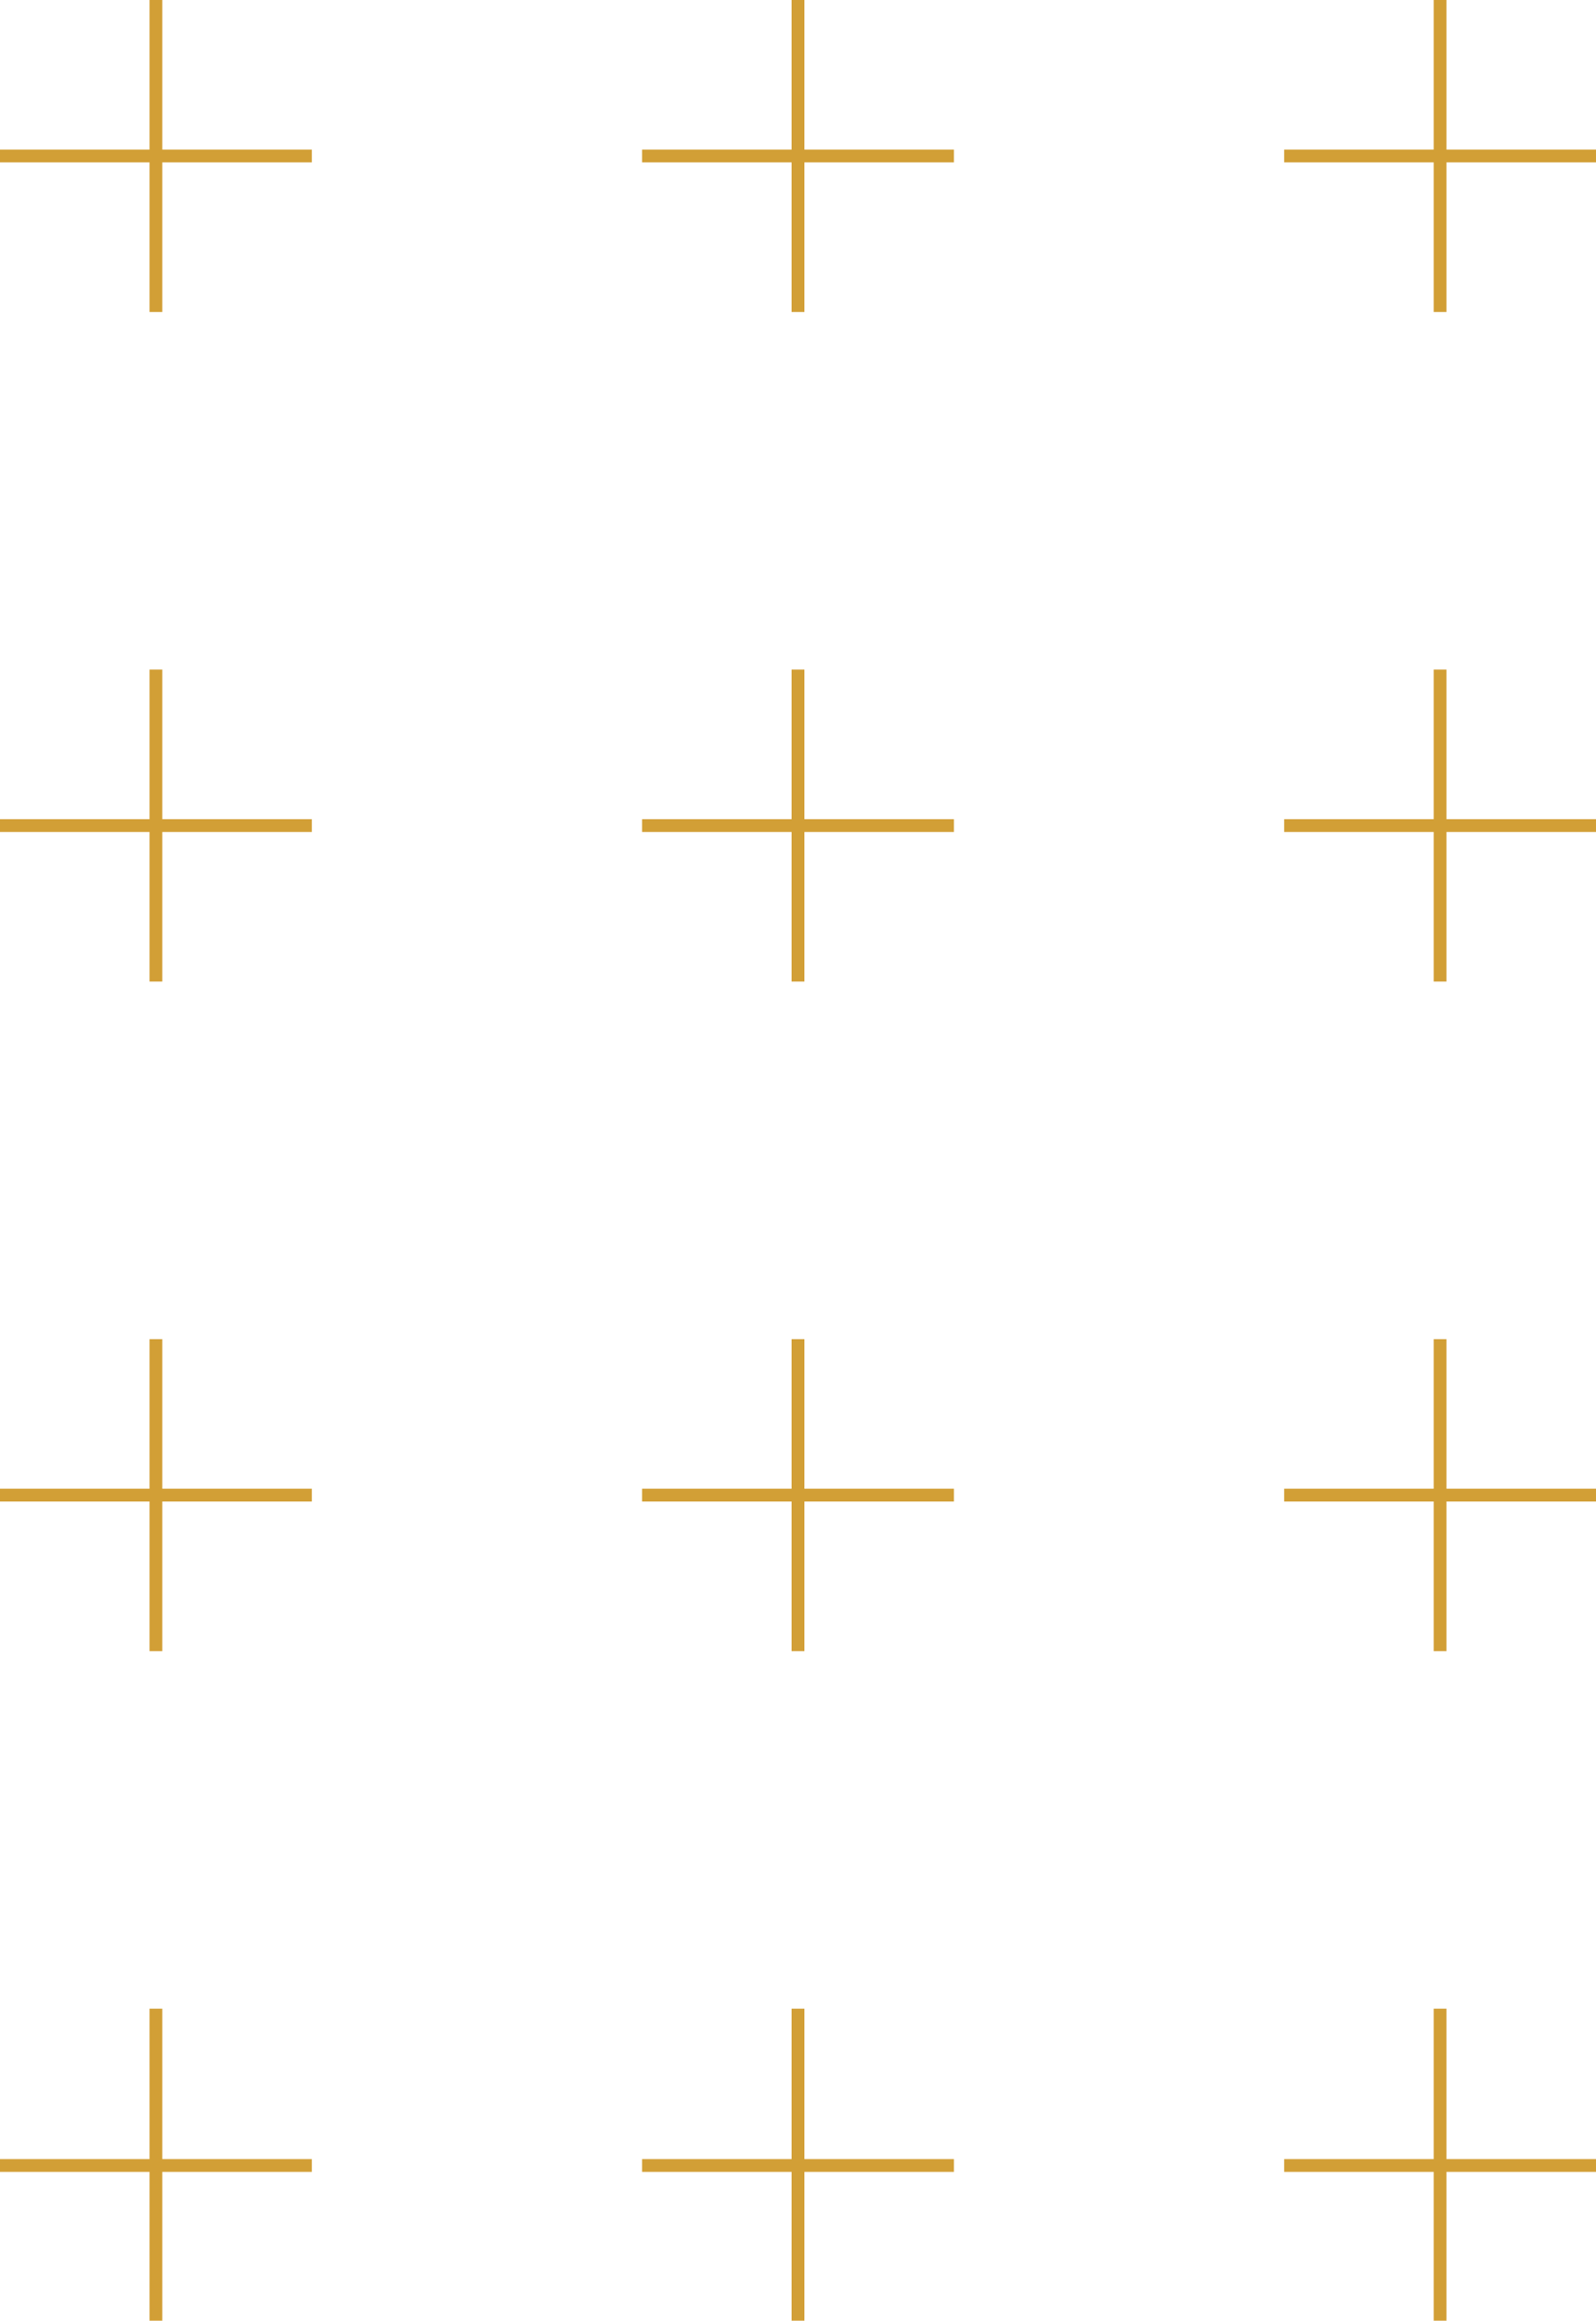<?xml version="1.0" encoding="utf-8"?>
<!-- Generator: Adobe Illustrator 26.4.1, SVG Export Plug-In . SVG Version: 6.00 Build 0)  -->
<svg version="1.1" id="Camada_2_00000133493241125546701660000009983623355062832571_"
	 xmlns="http://www.w3.org/2000/svg" xmlns:xlink="http://www.w3.org/1999/xlink" x="0px" y="0px" viewBox="0 0 199.6 290.1"
	 style="enable-background:new 0 0 199.6 290.1;" xml:space="preserve">
<style type="text/css">
	.st0{fill:none;stroke:#D29F36;}
</style>
<g id="Camada_1-2">
	<g>
		<g>
			<rect x="161.1" y="270.4" class="st0" width="38" height="0.6"/>
			<rect x="179.8" y="251.6" class="st0" width="0.6" height="38"/>
		</g>
		<g>
			<rect x="161.1" y="186.6" class="st0" width="38" height="0.6"/>
			<rect x="179.8" y="167.9" class="st0" width="0.6" height="38"/>
		</g>
		<g>
			<rect x="161.1" y="102.9" class="st0" width="38" height="0.6"/>
			<rect x="179.8" y="84.2" class="st0" width="0.6" height="38"/>
		</g>
		<g>
			<rect x="161.1" y="19.2" class="st0" width="38" height="0.6"/>
			<rect x="179.8" y="0.5" class="st0" width="0.6" height="38"/>
		</g>
		<g>
			<rect x="80.8" y="270.4" class="st0" width="38" height="0.6"/>
			<rect x="99.5" y="251.6" class="st0" width="0.6" height="38"/>
		</g>
		<g>
			<rect x="80.8" y="186.6" class="st0" width="38" height="0.6"/>
			<rect x="99.5" y="167.9" class="st0" width="0.6" height="38"/>
		</g>
		<g>
			<rect x="80.8" y="102.9" class="st0" width="38" height="0.6"/>
			<rect x="99.5" y="84.2" class="st0" width="0.6" height="38"/>
		</g>
		<g>
			<rect x="80.8" y="19.2" class="st0" width="38" height="0.6"/>
			<rect x="99.5" y="0.5" class="st0" width="0.6" height="38"/>
		</g>
		<g>
			<rect x="0.5" y="270.4" class="st0" width="38" height="0.6"/>
			<rect x="19.2" y="251.6" class="st0" width="0.6" height="38"/>
		</g>
		<g>
			<rect x="0.5" y="186.6" class="st0" width="38" height="0.6"/>
			<rect x="19.2" y="167.9" class="st0" width="0.6" height="38"/>
		</g>
		<g>
			<rect x="0.5" y="102.9" class="st0" width="38" height="0.6"/>
			<rect x="19.2" y="84.2" class="st0" width="0.6" height="38"/>
		</g>
		<g>
			<rect x="0.5" y="19.2" class="st0" width="38" height="0.6"/>
			<rect x="19.2" y="0.5" class="st0" width="0.6" height="38"/>
		</g>
	</g>
</g>
</svg>
